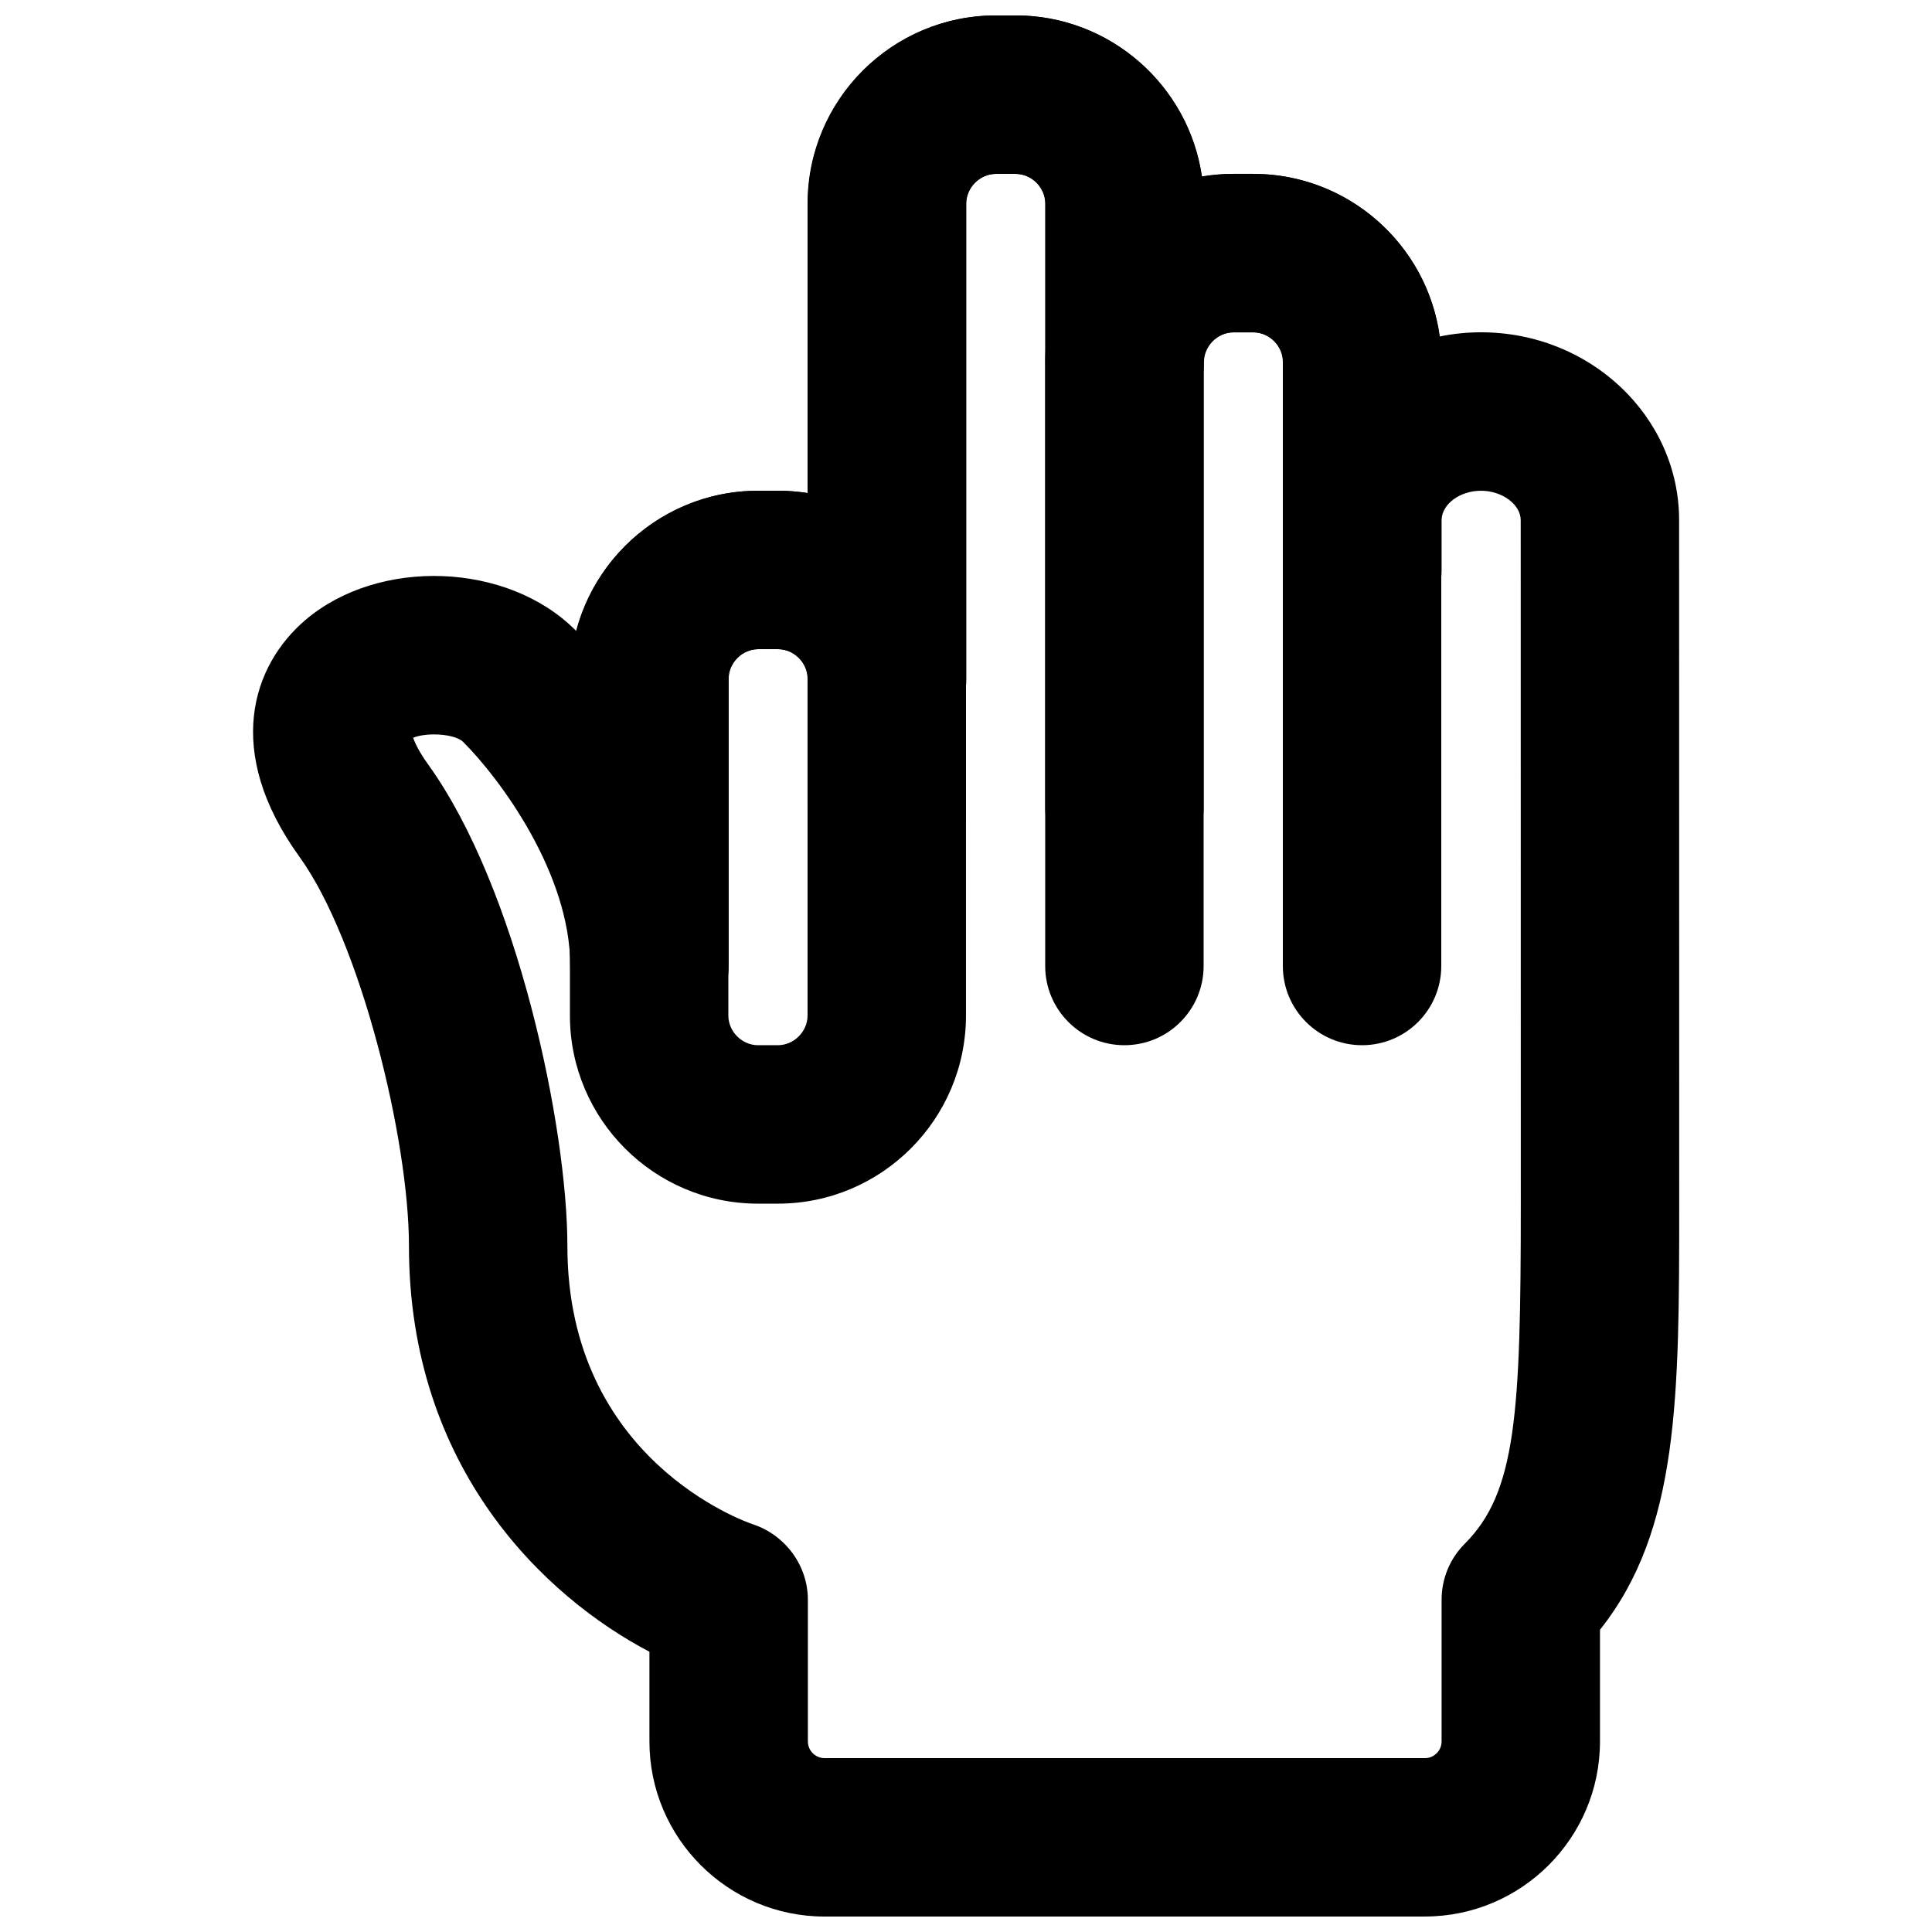 <?xml version="1.0" encoding="UTF-8"?>
<!-- Uploaded to: ICON Repo, www.svgrepo.com, Generator: ICON Repo Mixer Tools -->
<svg width="800px" height="800px" version="1.1" viewBox="144 144 512 512" xmlns="http://www.w3.org/2000/svg">
 <defs>
  <clipPath id="b">
   <path d="m211 148.09h379v503.81h-379z"/>
  </clipPath>
  <clipPath id="a">
   <path d="m358 148.09h105v272.91h-105z"/>
  </clipPath>
 </defs>
 <path d="m504.96 420.99c-11.605 0-20.992-9.406-20.992-20.992v-160.07c0-4.262-3.609-7.871-7.871-7.871h-5.246c-4.262 0-7.871 3.609-7.871 7.871v118.08c0 11.586-9.387 20.992-20.992 20.992-11.609 0-20.992-9.406-20.992-20.992v-118.08c0-27.477 22.355-49.855 49.855-49.855h5.246c27.5 0 49.855 22.379 49.855 49.855v160.07c0 11.586-9.383 20.992-20.992 20.992" fill-rule="evenodd"/>
 <path d="m344.89 316.03c-4.262 0-7.871 3.609-7.871 7.871v89.215c0 4.262 3.609 7.875 7.871 7.875h5.246c4.262 0 7.875-3.613 7.875-7.875v-89.215c0-4.262-3.613-7.871-7.875-7.871zm5.246 146.95h-5.246c-27.5 0-49.855-22.359-49.855-49.859v-89.215c0-27.5 22.355-49.855 49.855-49.855h5.246c27.5 0 49.859 22.355 49.859 49.855v89.215c0 27.5-22.359 49.859-49.859 49.859z" fill-rule="evenodd"/>
 <g clip-path="url(#b)">
  <path d="m588.99 281.86h0.211zm-335.5 57.645c0.484 1.426 1.617 3.801 3.906 6.988 23.805 32.961 36.969 96.461 36.969 127.74 0 56.637 47.23 73.094 49.246 73.746 8.543 2.875 14.484 10.938 14.484 19.961v37.555c0 2.457 1.992 4.43 4.43 4.43h159.08c2.434 0 4.43-1.973 4.43-4.43v-37.555c0-5.562 2.203-10.895 6.148-14.84 13.625-13.625 14.844-34.344 14.844-90.117l-0.023-181.12c0-4.156-4.91-7.809-10.516-7.809-5.586 0-10.328 3.504-10.453 7.684v13.328c0 11.59-9.387 20.992-20.992 20.992-11.609 0-20.992-9.402-20.992-20.992v-55.105c0-4.258-3.613-7.871-7.875-7.871h-5.246c-4.262 0-7.871 3.613-7.871 7.871 0 11.59-9.383 20.992-20.992 20.992s-20.992-9.402-20.992-20.992v-42.004c0-4.262-3.613-7.871-7.871-7.871h-5.25c-4.262 0-7.871 3.609-7.871 7.871v125.95c0 11.609-9.383 20.992-20.992 20.992s-20.992-9.383-20.992-20.992c0-4.262-3.609-7.871-7.871-7.871h-5.25c-4.262 0-7.871 3.609-7.871 7.871v76.098c0 11.605-9.383 20.992-20.992 20.992s-20.992-9.387-20.992-20.992c0-24.52-18.559-49.562-28.359-59.367-2.184-2.184-9.617-2.625-13.27-1.133zm268.11 312.4h-159.08c-25.59 0-46.414-20.801-46.414-46.414v-23.762c-27.625-14.484-63.73-48.492-63.73-107.5 0-28.527-12.934-80.902-29.012-103.16-20.258-28.043-12.449-50.82 1.594-62.785 19.504-16.562 53.531-15.281 71.48 2.664 0.102 0.086 0.207 0.191 0.312 0.293 5.625-21.367 25.086-37.195 48.219-37.195h5.25c2.688 0 5.309 0.23 7.871 0.629v-76.727c0-27.477 22.355-49.855 49.855-49.855h5.25c25.043 0 45.867 18.598 49.352 42.719 2.707-0.461 5.519-0.715 8.375-0.715h5.246c25.191 0 46.078 18.77 49.395 43.078 3.508-0.734 7.18-1.113 10.918-1.113 28.949 0 52.5 22.336 52.5 49.793l0.023 181.12c0 51.219 0 86.508-20.992 112.93v29.578c0 25.613-20.824 46.414-46.414 46.414z" fill-rule="evenodd"/>
 </g>
 <g clip-path="url(#a)">
  <path d="m441.98 420.99c-11.609 0-20.992-9.406-20.992-20.992v-202.05c0-4.262-3.613-7.871-7.875-7.871h-5.246c-4.262 0-7.871 3.609-7.871 7.871v160.07c0 11.586-9.387 20.992-20.992 20.992-11.609 0-20.992-9.406-20.992-20.992v-160.07c0-27.5 22.355-49.855 49.855-49.855h5.246c27.5 0 49.859 22.355 49.859 49.855v202.05c0 11.586-9.387 20.992-20.992 20.992" fill-rule="evenodd"/>
 </g>
</svg>